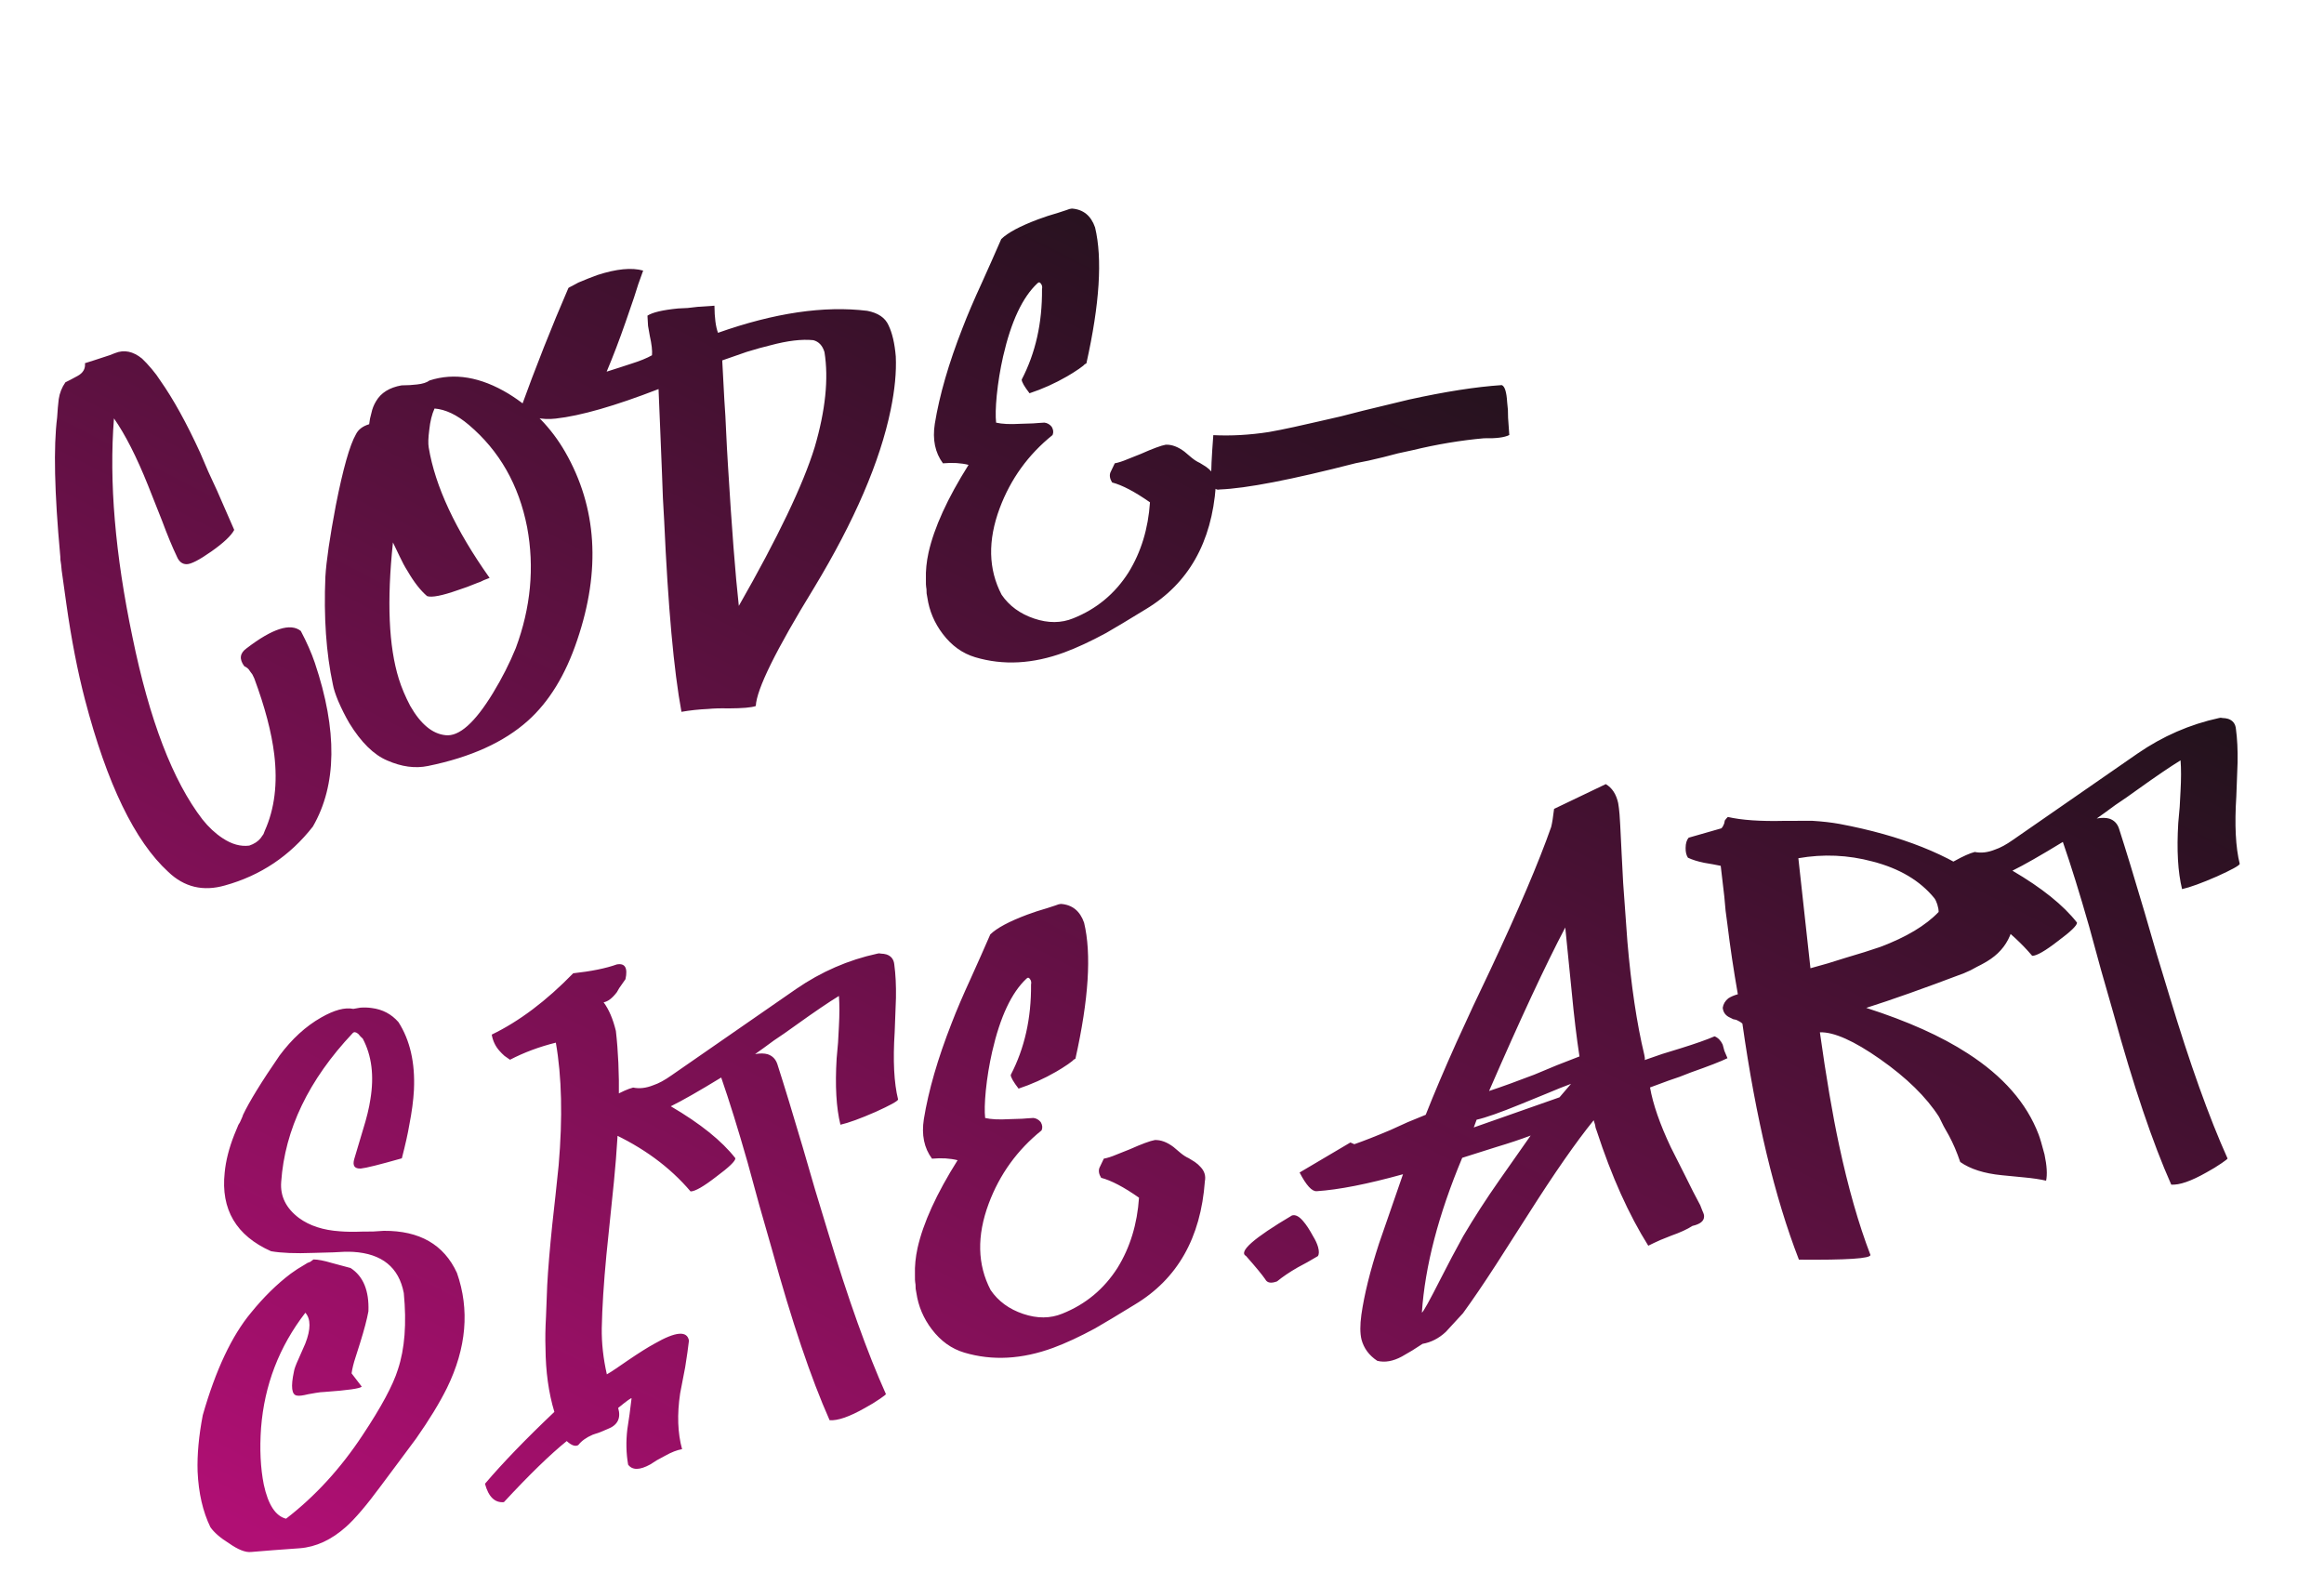 <svg width="473" height="320" viewBox="0 0 473 320" fill="none" xmlns="http://www.w3.org/2000/svg">
<path d="M64.08 134.907C68.703 148.656 68.567 159.764 63.673 168.231C58.996 174.206 53.03 178.199 45.776 180.209C41.336 181.48 37.493 180.559 34.247 177.448C27.424 171.202 21.773 159.515 17.292 142.386C15.785 136.598 14.523 130.111 13.507 122.927C13.169 120.533 12.851 118.257 12.554 116.101C12.494 115.293 12.408 114.572 12.297 113.937C12.292 113.447 12.276 113.123 12.248 112.964C11.078 100.244 10.872 90.914 11.628 84.973L11.699 83.979L11.77 82.985L11.953 81.235C12.141 79.975 12.595 78.832 13.314 77.806C13.539 77.684 13.914 77.496 14.442 77.239L15.114 76.876L15.787 76.513C16.907 75.907 17.41 75.041 17.294 73.916L19.038 73.365L20.663 72.834C21.904 72.452 22.829 72.126 23.436 71.856C25.271 71.125 27.095 71.5 28.91 72.981C29.497 73.532 30.152 74.235 30.875 75.09L31.819 76.274L32.645 77.479C35.26 81.192 37.958 86.076 40.739 92.132L42.402 96.012L44.184 99.871L47.671 107.848C47.059 109.019 45.515 110.476 43.04 112.22C40.565 113.963 38.877 114.832 37.976 114.827C37.075 114.821 36.408 114.284 35.975 113.215C35.071 111.329 34.077 108.926 32.991 106.008L30.127 98.781C27.798 92.973 25.487 88.429 23.194 85.151C22.179 98.009 23.434 112.84 26.958 129.646C30.416 146.544 35.166 158.922 41.208 166.777C42.467 168.356 43.836 169.629 45.315 170.596C47.167 171.825 48.972 172.326 50.732 172.099C51.736 171.759 52.507 171.256 53.044 170.589C53.24 170.309 53.436 170.029 53.633 169.749L53.885 169.091C55.887 164.65 56.53 159.465 55.817 153.537C55.274 149.051 53.918 143.89 51.748 138.054L51.364 137.262L50.881 136.611C50.639 136.163 50.252 135.822 49.72 135.588C48.648 134.14 48.803 132.927 50.185 131.948C55.449 127.915 59.127 126.737 61.222 128.414C62.447 130.735 63.4 132.899 64.08 134.907ZM115.024 91.972C121.507 103.267 122.32 116.05 117.463 130.318C115.1 137.359 111.763 142.813 107.452 146.678C102.575 151.052 95.793 154.125 87.106 155.895C84.501 156.435 81.736 156.061 78.811 154.775C76.072 153.62 73.5 151.086 71.095 147.173C70.275 145.762 69.52 144.259 68.83 142.662C68.262 141.289 67.901 140.167 67.748 139.294C66.381 132.908 65.874 125.593 66.226 117.351C66.411 114.21 67.117 109.382 68.346 102.868C69.818 95.411 71.18 90.59 72.433 88.407C72.914 87.423 73.816 86.733 75.137 86.337L75.306 85.203L75.594 84.048C75.772 83.199 76.083 82.408 76.527 81.676C77.532 79.945 79.264 78.863 81.724 78.431L83.433 78.377L84.882 78.245C86.007 78.129 86.859 77.857 87.438 77.428C92.471 75.808 97.823 76.709 103.496 80.13C108.357 83.121 112.2 87.069 115.024 91.972ZM104.979 131.897C108.033 123.671 108.803 115.478 107.289 107.318C105.611 98.696 101.65 91.743 95.405 86.459C93.003 84.427 90.681 83.321 88.441 83.142C87.908 84.299 87.55 85.752 87.367 87.503C87.155 89.094 87.119 90.286 87.258 91.08C88.559 98.95 92.689 107.796 99.649 117.617C99.345 117.752 98.963 117.902 98.5 118.064C98.052 118.307 97.557 118.516 97.016 118.693C95.643 119.262 94.375 119.73 93.213 120.097C89.977 121.238 87.881 121.647 86.925 121.324C85.577 120.17 84.258 118.48 82.967 116.252C82.403 115.369 81.857 114.361 81.331 113.226C80.954 112.474 80.502 111.531 79.975 110.397C78.714 122.316 79.112 131.572 81.17 138.164C81.728 139.947 82.499 141.775 83.483 143.648C85.608 147.365 88.003 149.357 90.668 149.626C93.426 149.959 96.646 147.103 100.329 141.057C102.171 138.035 103.721 134.981 104.979 131.897ZM180.831 66.182C181.6 67.765 182.095 69.886 182.317 72.547C182.464 75.712 182.118 79.331 181.279 83.405C179.118 93.928 173.918 106.007 165.678 119.643C157.92 132.294 153.969 140.309 153.826 143.689C152.981 144.001 151.128 144.162 148.267 144.174C146.624 144.135 145.24 144.174 144.115 144.289C142.248 144.372 140.442 144.566 138.696 144.873C137.139 136.475 135.967 123.51 135.179 105.979C134.981 102.987 134.834 99.823 134.739 96.486C134.652 94.128 134.543 91.407 134.41 88.322C134.176 82.8 134.051 79.755 134.033 79.185C125.148 82.627 118.178 84.628 113.122 85.189C110.317 85.518 107.888 84.962 105.836 83.523C109.031 74.7 112.317 66.392 115.693 58.601C115.838 58.494 116.062 58.372 116.366 58.237C116.814 57.995 117.262 57.753 117.71 57.51C119.004 56.956 120.304 56.441 121.611 55.966C125.482 54.714 128.579 54.416 130.902 55.071L129.913 57.822L129.043 60.551L127.337 65.514C126.032 69.26 124.743 72.636 123.471 75.641L126.027 74.824L128.464 74.028C130.247 73.469 131.66 72.894 132.701 72.302C132.786 71.387 132.635 70.064 132.249 68.332L131.894 66.309L131.777 64.243C132.804 63.572 134.886 63.084 138.023 62.778L139.969 62.682L142.014 62.446C143.549 62.34 144.681 62.264 145.41 62.217C145.431 64.668 145.672 66.507 146.133 67.735C157.609 63.675 167.736 62.183 176.514 63.259C178.717 63.69 180.156 64.665 180.831 66.182ZM167.805 71.66C167.409 70.338 166.654 69.53 165.539 69.236C163.205 68.991 160.281 69.341 156.765 70.285C155.43 70.601 153.831 71.046 151.969 71.618L146.996 73.35C147.056 74.158 147.199 76.832 147.424 81.374C147.59 83.717 147.707 85.782 147.775 87.57C147.89 90.086 148.016 92.436 148.155 94.621C148.928 107.41 149.667 116.974 150.371 123.313C158.317 109.401 163.462 98.64 165.807 91.03C168.007 83.527 168.673 77.07 167.805 71.66ZM247.455 98.902C246.615 110.421 241.866 118.78 233.208 123.982C229.664 126.159 226.962 127.778 225.104 128.841C221.966 130.537 219.129 131.853 216.594 132.789C210.217 135.136 204.179 135.46 198.482 133.761C195.892 132.989 193.693 131.412 191.884 129.03C190.182 126.793 189.134 124.318 188.74 121.606L188.593 120.773L188.566 119.919C188.454 119.284 188.415 118.595 188.449 117.853C188.394 116.145 188.571 114.355 188.978 112.484C190.126 107.374 192.843 101.416 197.129 94.61C195.589 94.226 193.853 94.122 191.92 94.298C190.312 92.126 189.759 89.442 190.261 86.245C191.204 80.435 193.088 73.928 195.913 66.724C196.923 64.092 198.228 61.041 199.827 57.57L201.854 53.042L203.783 48.654C205.11 47.358 207.615 46.018 211.299 44.635C212.527 44.174 213.881 43.731 215.361 43.308C215.902 43.131 216.444 42.954 216.985 42.777L217.679 42.533L218.155 42.449C220.474 42.614 222.048 43.892 222.877 46.283C224.403 52.641 223.814 61.865 221.111 73.956L220.774 74.138L220.459 74.439L219.59 75.082C218.787 75.632 217.977 76.143 217.16 76.613C214.708 78.025 212.168 79.167 209.54 80.037C208.481 78.669 207.95 77.74 207.946 77.25C210.76 71.847 212.138 65.716 212.078 58.854C212.167 58.43 212.104 58.073 211.89 57.783C211.661 57.414 211.409 57.377 211.134 57.67C208.112 60.492 205.79 65.439 204.169 72.514C203.57 75.155 203.136 77.808 202.867 80.473C202.637 82.886 202.593 84.734 202.737 86.017C203.931 86.299 205.581 86.377 207.686 86.253L210.249 86.171L211.46 86.081L212.552 86.012C213.136 86.073 213.635 86.353 214.05 86.853C214.399 87.446 214.457 88.009 214.223 88.541C209.277 92.518 205.691 97.483 203.464 103.437C201.018 110.002 201.148 115.869 203.855 121.038C205.398 123.303 207.605 124.919 210.474 125.888C213.344 126.857 216 126.84 218.441 125.839C223.18 123.943 226.929 120.831 229.686 116.502C232.233 112.373 233.689 107.619 234.053 102.237C230.974 100.078 228.406 98.73 226.348 98.191C225.891 97.454 225.773 96.779 225.993 96.168L226.441 95.23L226.89 94.292C227.604 94.167 228.456 93.894 229.446 93.475L232.199 92.378C234.627 91.298 236.317 90.674 237.269 90.506C238.487 90.456 239.756 90.928 241.076 91.924L241.797 92.534L242.518 93.143C243.091 93.615 243.644 93.968 244.176 94.202L245.414 94.966C245.881 95.293 246.268 95.634 246.576 95.989C247.378 96.83 247.671 97.801 247.455 98.902ZM305.647 78.376C306.258 78.596 306.626 79.759 306.75 81.864L306.903 83.432L306.936 85.022C307.015 86.398 307.098 87.57 307.185 88.536C306.21 89.035 304.489 89.255 302.025 89.197C297.273 89.622 292.426 90.433 287.482 91.628L284.527 92.27L281.593 93.03C279.399 93.579 277.508 93.993 275.921 94.272C262.85 97.631 253.632 99.413 248.269 99.618C247.252 99.879 246.681 98.956 246.557 96.851C246.469 95.885 246.597 93.122 246.942 88.562C250.573 88.743 254.339 88.531 258.242 87.928C259.75 87.663 261.449 87.324 263.339 86.91L268.297 85.794L272.898 84.741L277.477 83.569L286.777 81.322C294.101 79.709 300.391 78.727 305.647 78.376ZM92.997 259.053C95.618 266.528 94.944 274.336 90.975 282.477C89.465 285.524 87.368 288.959 84.686 292.784L81.013 297.724L77.537 302.384C74.63 306.33 72.257 309.119 70.417 310.751C67.446 313.399 64.306 314.851 60.997 315.105C57.118 315.377 53.808 315.631 51.069 315.866C49.944 315.982 48.448 315.386 46.582 314.077C44.838 312.993 43.583 311.904 42.819 310.812C41.281 307.646 40.414 303.872 40.217 299.489C40.108 296.072 40.459 292.248 41.27 288.015C43.905 278.799 47.183 271.843 51.103 267.146C53.658 263.998 56.344 261.358 59.16 259.228C60.029 258.584 60.984 257.967 62.026 257.375L62.579 257.032L63.153 256.809C63.443 256.594 63.66 256.434 63.805 256.326C64.706 256.332 65.933 256.566 67.487 257.03L69.418 257.549L71.35 258.069C73.935 259.742 75.146 262.679 74.983 266.879C74.693 268.485 74.128 270.629 73.291 273.312L72.343 276.3C71.969 277.43 71.706 278.498 71.556 279.506L73.626 282.21C73.285 282.598 70.772 282.957 66.085 283.289C65.516 283.307 64.914 283.372 64.279 283.484L62.731 283.755C61.634 284.03 60.873 284.123 60.449 284.034C59.361 283.897 59.155 282.257 59.83 279.111C59.905 278.607 60.209 277.777 60.742 276.62L61.444 275.024L62.145 273.428C63.272 270.531 63.274 268.445 62.15 267.17C56.819 274.077 53.814 281.886 53.134 290.594C52.827 294.902 53.013 298.755 53.691 302.154C54.575 306.252 56.085 308.564 58.222 309.088C64.13 304.533 69.314 298.879 73.772 292.124C77.59 286.382 79.995 281.91 80.987 278.709C82.382 274.538 82.781 269.355 82.184 263.161C81.184 257.937 77.749 255.146 71.878 254.786C70.805 254.729 69.46 254.761 67.846 254.881L63.694 254.996C60.118 255.133 57.276 255.019 55.167 254.653C48.066 251.482 44.92 246.145 45.729 238.64C45.96 236.228 46.613 233.659 47.689 230.934L48.292 229.478C48.395 229.133 48.577 228.774 48.839 228.401C49.255 227.509 49.456 227.024 49.442 226.945C50.756 224.178 53.238 220.143 56.888 214.839C59.402 211.453 62.221 208.872 65.344 207.096C68.02 205.563 70.207 204.974 71.906 205.331L73.334 205.08C74.142 205.02 74.924 205.046 75.68 205.159C77.854 205.431 79.657 206.383 81.089 208.013C83.452 211.688 84.505 216.289 84.249 221.814C84.135 223.961 83.818 226.348 83.298 228.976C83.021 230.66 82.517 232.917 81.787 235.744C77.268 237.029 74.485 237.722 73.44 237.824C72.142 237.888 71.699 237.229 72.111 235.848L72.961 233L73.888 229.892C74.622 227.554 75.121 225.503 75.384 223.739C76.177 218.937 75.657 214.816 73.826 211.374L73.385 210.961L72.924 210.428C72.443 210.022 72.065 209.965 71.79 210.259C62.825 219.768 57.972 229.864 57.23 240.547C57.004 243.45 58.21 245.897 60.85 247.888C63.01 249.472 65.786 250.375 69.179 250.597C70.425 250.705 71.942 250.725 73.73 250.657L75.935 250.638L78.12 250.5C85.391 250.45 90.35 253.301 92.997 259.053ZM127.303 199.284C127.172 199.471 126.911 199.844 126.518 200.404L126.027 201.103L125.558 201.922C124.628 203.149 123.726 203.839 122.854 203.992C123.926 205.44 124.757 207.38 125.348 209.812C126.293 217.99 126.163 228.197 124.958 240.434L124.189 247.932L123.419 255.429C122.873 261.169 122.558 266.133 122.475 270.319C122.436 273.353 122.781 276.483 123.511 279.709C123.959 279.466 124.585 279.07 125.388 278.52L126.593 277.695L127.798 276.87C130.063 275.327 131.868 274.192 133.212 273.465C137.522 270.99 139.859 270.785 140.221 272.848C140.061 274.267 139.805 276.07 139.453 278.259L138.94 280.926L138.427 283.593C137.788 287.877 137.92 291.658 138.823 294.935C137.791 295.116 136.643 295.563 135.377 296.276L133.696 297.185L132.372 298.031C130.21 299.229 128.701 299.248 127.843 298.09C127.439 295.789 127.385 293.385 127.681 290.879L128.131 287.855C128.305 286.515 128.442 285.428 128.54 284.593C128.512 284.434 127.604 285.084 125.815 286.544C126.43 288.644 125.7 290.081 123.627 290.854L122.143 291.483L120.637 291.993C119.344 292.547 118.363 293.251 117.695 294.105C117.102 294.454 116.318 294.183 115.343 293.291C111.976 296.009 107.713 300.152 102.556 305.721C100.703 305.883 99.42 304.635 98.708 301.979C102.301 297.749 107.007 292.873 112.828 287.352C111.655 283.468 111.054 279.115 111.025 274.293C110.957 272.506 110.991 270.373 111.129 267.895L111.372 261.594C111.543 258.373 111.885 254.264 112.398 249.266L113.061 243.26L113.703 237.134C114.533 227.417 114.341 219.107 113.129 212.203C109.759 213.04 106.649 214.2 103.801 215.682L102.681 214.897C102.294 214.556 101.947 214.208 101.639 213.853C100.823 212.932 100.304 211.837 100.081 210.568C105.66 207.87 111.188 203.709 116.663 198.085C120.355 197.682 123.317 197.08 125.548 196.279C127.215 195.987 127.8 196.988 127.303 199.284ZM153.68 214.531C154.712 214.349 155.573 214.362 156.263 214.568C157.22 214.891 157.868 215.554 158.208 216.558C159.651 221.049 161.382 226.717 163.402 233.561L165.88 242.083L168.499 250.703C172.618 264.378 176.555 275.384 180.309 283.723C180.323 283.803 179.929 284.117 179.125 284.667C178.177 285.325 177.143 285.956 176.022 286.562C172.898 288.338 170.508 289.167 168.851 289.048C165.068 280.551 161.146 268.928 157.084 254.18L154.543 245.301L152.142 236.52C150.229 229.82 148.444 224.08 146.787 219.3C142.281 222.054 138.86 224.005 136.525 225.151C142.543 228.675 146.925 232.2 149.671 235.726C149.69 236.296 148.396 237.546 145.79 239.476C143.198 241.485 141.451 242.487 140.55 242.482C136.321 237.498 130.829 233.472 124.073 230.405L123.555 230.251L122.757 229.9C122.132 229.601 121.626 229.28 121.239 228.939C119.933 228.023 119.598 226.814 120.234 225.312C121 225.014 121.798 224.669 122.629 224.278L124.765 223.166C126.479 222.211 127.845 221.603 128.862 221.343C130.136 221.61 131.499 221.452 132.951 220.87C134.035 220.516 135.267 219.85 136.65 218.871L162.029 201.285C167.138 197.77 172.648 195.371 178.558 194.088L178.915 194.025L179.293 194.081C179.704 194.091 180.082 194.147 180.427 194.25C181.383 194.573 181.913 195.257 182.014 196.303C182.283 198.301 182.396 200.571 182.352 203.115L182.223 206.574L182.094 210.032C181.72 215.824 181.952 220.405 182.789 223.776C182.686 224.121 181.157 224.962 178.202 226.299C175.087 227.664 172.704 228.532 171.051 228.904C170.2 225.455 169.943 220.96 170.279 215.42L170.568 212.179L170.739 208.958C170.877 206.48 170.878 204.394 170.744 202.699C168.676 203.962 165.752 205.948 161.974 208.657L159.683 210.286L157.491 211.775C155.898 212.955 154.628 213.873 153.68 214.531ZM245.225 240.421C244.384 251.939 239.635 260.299 230.977 265.5C227.433 267.677 224.731 269.297 222.873 270.359C219.735 272.056 216.899 273.372 214.363 274.308C207.986 276.655 201.948 276.979 196.251 275.28C193.661 274.507 191.462 272.93 189.653 270.548C187.951 268.311 186.903 265.837 186.509 263.125L186.362 262.291L186.335 261.437C186.224 260.802 186.185 260.114 186.218 259.372C186.163 257.663 186.34 255.874 186.747 254.002C187.895 248.893 190.612 242.935 194.898 236.129C193.358 235.745 191.622 235.64 189.689 235.816C188.081 233.644 187.528 230.96 188.03 227.764C188.973 221.954 190.857 215.446 193.682 208.242C194.692 205.611 195.997 202.56 197.596 199.088L199.624 194.56L201.553 190.172C202.879 188.876 205.384 187.536 209.068 186.153C210.296 185.692 211.65 185.25 213.13 184.826C213.671 184.65 214.213 184.473 214.754 184.296L215.448 184.051L215.924 183.968C218.243 184.133 219.818 185.411 220.646 187.801C222.172 194.159 221.583 203.384 218.88 215.475L218.543 215.657L218.228 215.957L217.36 216.601C216.556 217.151 215.746 217.661 214.929 218.132C212.477 219.544 209.937 220.685 207.309 221.556C206.251 220.188 205.719 219.258 205.715 218.768C208.529 213.366 209.907 207.234 209.847 200.373C209.936 199.948 209.873 199.591 209.659 199.302C209.431 198.933 209.179 198.895 208.903 199.189C205.881 202.01 203.559 206.958 201.938 214.032C201.339 216.674 200.905 219.327 200.637 221.991C200.406 224.404 200.362 226.252 200.506 227.536C201.7 227.817 203.35 227.896 205.455 227.771L208.018 227.689L209.229 227.599L210.321 227.53C210.905 227.592 211.404 227.872 211.819 228.372C212.168 228.965 212.226 229.527 211.992 230.059C207.046 234.036 203.46 239.002 201.233 244.955C198.787 251.52 198.917 257.387 201.624 262.556C203.167 264.821 205.374 266.438 208.243 267.406C211.113 268.375 213.769 268.359 216.21 267.357C220.949 265.462 224.698 262.349 227.455 258.02C230.002 253.892 231.458 249.137 231.822 243.756C228.743 241.597 226.175 240.248 224.117 239.71C223.66 238.972 223.542 238.297 223.762 237.686L224.211 236.748L224.659 235.811C225.374 235.685 226.226 235.413 227.215 234.994L229.968 233.897C232.396 232.816 234.086 232.192 235.038 232.025C236.256 231.975 237.525 232.447 238.845 233.442L239.566 234.052L240.287 234.662C240.86 235.134 241.413 235.486 241.945 235.72L243.184 236.484C243.65 236.812 244.037 237.153 244.345 237.508C245.147 238.348 245.44 239.319 245.225 240.421ZM266.104 256.878L264.087 257.968C262.453 258.91 261.063 259.849 259.919 260.786C258.691 261.247 257.888 261.102 257.511 260.35C256.854 259.402 255.555 257.831 253.615 255.635C251.992 254.775 255.107 252.019 262.962 247.368C263.662 247.163 264.427 247.561 265.257 248.56C265.873 249.27 266.544 250.297 267.271 251.642C267.728 252.38 268.058 253.099 268.263 253.799C268.496 254.658 268.481 255.274 268.22 255.648L266.104 256.878ZM351.591 215.362C350.312 215.996 347.823 216.964 344.125 218.268L341.828 219.162L339.629 219.917C337.939 220.541 336.672 221.009 335.827 221.321C336.426 224.733 337.832 228.781 340.045 233.464L343.057 239.438L344.574 242.485L346.049 245.294L346.272 245.868L346.496 246.442C346.752 246.97 346.862 247.36 346.824 247.612C346.819 248.513 346.029 249.142 344.456 249.5C343.429 250.171 341.991 250.833 340.142 251.485L337.964 252.358C337.053 252.763 336.222 253.155 335.47 253.532C331.495 247.195 328.003 239.423 324.996 230.217L324.751 229.524L324.647 228.928L324.36 227.997C320.795 232.386 316.354 238.769 311.035 247.148L304.488 257.378C301.978 261.254 299.735 264.552 297.758 267.271L296.006 269.174L294.255 271.077C292.849 272.387 291.273 273.196 289.527 273.502L287.432 274.852L285.317 276.082C283.524 277.051 281.857 277.344 280.318 276.96C278.652 275.862 277.58 274.414 277.101 272.617C276.798 271.361 276.79 269.685 277.077 267.59C277.664 263.478 278.86 258.646 280.667 253.094L283.109 246.039L285.551 238.984C278.297 240.994 272.445 242.144 267.997 242.435C267.031 242.522 265.867 241.254 264.507 238.63L274.845 232.52L275.643 232.871C277.571 232.205 280.02 231.243 282.99 229.985L286.512 228.385L290.175 226.883C291.873 222.576 293.957 217.67 296.426 212.165L299.799 204.824L303.292 197.462C309.067 185.159 313.208 175.433 315.715 168.285C315.908 167.515 316.102 166.295 316.3 164.624L326.826 159.585C328.105 160.342 328.944 161.626 329.344 163.438C329.455 164.073 329.548 164.833 329.622 165.72L329.691 166.812L329.76 167.905L330.049 173.744L330.359 179.702C330.677 184.309 330.963 188.267 331.217 191.576C331.984 200.604 333.131 208.296 334.656 214.655L334.761 215.25C334.802 215.488 334.791 215.654 334.725 215.747L338.311 214.504L342.036 213.359C345.062 212.418 347.373 211.604 348.969 210.914C349.674 211.2 350.222 211.758 350.613 212.589L350.962 213.877C351.232 214.484 351.442 214.979 351.591 215.362ZM318.576 188.765C314.588 196.337 309.419 207.429 303.068 222.042C305.697 221.172 308.773 220.059 312.298 218.703L316.872 216.796L321.466 215.008C320.89 211.264 320.362 206.857 319.881 201.788L319.228 195.277L318.576 188.765ZM319.746 220.586C318.439 221.061 316.795 221.718 314.816 222.556L312.182 223.632L309.549 224.708C305.352 226.427 302.347 227.486 300.536 227.886L299.954 229.461L317.405 223.328L319.746 220.586ZM311.532 231.109C309.538 231.868 307.22 232.643 304.578 233.434L297.603 235.641C292.762 247.207 290.026 257.708 289.392 267.145C289.63 267.103 290.934 264.747 293.305 260.077C294.763 257.204 296.269 254.362 297.821 251.554C300.027 247.813 302.471 244.03 305.153 240.205L311.532 231.109ZM409.384 189.63C408.635 191.888 407.241 193.729 405.2 195.15C404.396 195.7 403.467 196.232 402.412 196.744L401.067 197.471L399.701 198.079C391.648 201.129 385.025 203.479 379.834 205.126C388.242 207.822 395.124 210.908 400.479 214.385C407.672 219.012 412.482 224.507 414.908 230.871L415.152 231.564L415.439 232.495C415.671 233.354 415.897 234.174 416.116 234.953C416.599 237.241 416.707 239.022 416.44 240.295C415.246 240.014 413.734 239.789 411.904 239.62L409.657 239.401L407.41 239.182C403.83 238.829 401.014 237.932 398.962 236.493C398.282 234.486 397.518 232.697 396.67 231.128L395.6 229.23L394.65 227.311C392.058 223.267 388.057 219.348 382.646 215.553C377.328 211.824 373.246 210.005 370.399 210.096C371.67 219.199 372.975 226.863 374.314 233.091C376.15 241.685 378.275 249.124 380.687 255.409C380.733 256.137 375.881 256.457 366.131 256.369C361.199 243.656 357.365 227.641 354.627 208.326C354.333 208.05 353.92 207.795 353.389 207.561L352.752 207.428L352.213 207.154C351.242 206.752 350.713 206.068 350.625 205.102C350.738 204.346 351.116 203.707 351.761 203.184C352.275 202.849 352.921 202.572 353.701 202.353C352.837 197.433 352.134 192.73 351.592 188.244L351.209 185.366L350.945 182.468C350.644 179.821 350.401 177.737 350.216 176.215L348.564 175.892L346.793 175.589C345.519 175.322 344.436 174.98 343.545 174.564C343.209 174.051 343.051 173.383 343.071 172.562C343.076 171.661 343.282 170.97 343.688 170.49L350.348 168.584C350.558 168.384 350.748 168.064 350.916 167.625L351.049 166.988C351.246 166.709 351.449 166.468 351.659 166.268C354.473 166.919 358.323 167.184 363.21 167.062L366.032 167.057L368.853 167.052C370.921 167.18 372.757 167.39 374.362 167.68C386.967 170.048 396.816 173.963 403.911 179.425C405.511 180.616 406.882 182.134 408.024 183.979C409.301 186.127 409.754 188.011 409.384 189.63ZM394.566 185.606C394.576 185.195 394.485 184.679 394.294 184.058C394.118 183.517 393.922 183.101 393.707 182.812C390.789 179.234 386.588 176.741 381.105 175.331C376.126 173.997 371.097 173.775 366.018 174.667L368.478 197.059L371.986 196.074L375.592 194.95C378.394 194.131 380.758 193.389 382.686 192.723C387.981 190.73 391.941 188.357 394.566 185.606ZM426.74 166.581C427.772 166.4 428.633 166.413 429.323 166.618C430.28 166.941 430.928 167.605 431.268 168.608C432.711 173.1 434.443 178.767 436.462 185.611L438.941 194.134L441.559 202.754C445.678 216.428 449.615 227.435 453.37 235.774C453.384 235.853 452.989 236.168 452.186 236.718C451.238 237.375 450.203 238.007 449.083 238.613C445.959 240.388 443.568 241.217 441.911 241.099C438.129 232.601 434.206 220.979 430.144 206.231L427.603 197.352L425.202 188.57C423.29 181.871 421.505 176.131 419.847 171.35C415.341 174.105 411.92 176.055 409.586 177.201C415.604 180.726 419.986 184.251 422.732 187.777C422.75 188.346 421.456 189.596 418.85 191.526C416.258 193.536 414.511 194.538 413.611 194.532C409.381 189.549 403.889 185.523 397.133 182.456L396.615 182.301L395.818 181.95C395.192 181.651 394.686 181.331 394.299 180.99C392.993 180.074 392.658 178.865 393.294 177.363C394.06 177.065 394.858 176.72 395.689 176.328L397.826 175.217C399.539 174.262 400.905 173.654 401.923 173.393C403.197 173.66 404.56 173.503 406.012 172.921C407.095 172.567 408.328 171.901 409.71 170.922L435.09 153.335C440.199 149.821 445.708 147.421 451.618 146.138L451.975 146.076L452.353 146.132C452.764 146.142 453.142 146.198 453.487 146.301C454.444 146.624 454.973 147.308 455.075 148.354C455.344 150.351 455.456 152.622 455.412 155.166L455.283 158.624L455.154 162.083C454.78 167.874 455.012 172.456 455.85 175.826C455.747 176.172 454.217 177.013 451.262 178.35C448.147 179.715 445.764 180.583 444.112 180.955C443.26 177.505 443.003 173.01 443.339 167.47L443.629 164.229L443.799 161.009C443.937 158.531 443.939 156.444 443.805 154.75C441.736 156.013 438.812 157.999 435.034 160.707L432.744 162.337L430.551 163.826C428.958 165.006 427.688 165.924 426.74 166.581Z" fill="url(#paint0_linear_2262_3374)"/>
<defs>
<linearGradient id="paint0_linear_2262_3374" x1="367.567" y1="60.045" x2="200.393" y2="387.759" gradientUnits="userSpaceOnUse">
<stop stop-color="#121212"/>
<stop offset="1" stop-color="#B00F74"/>
</linearGradient>
</defs>
</svg>
